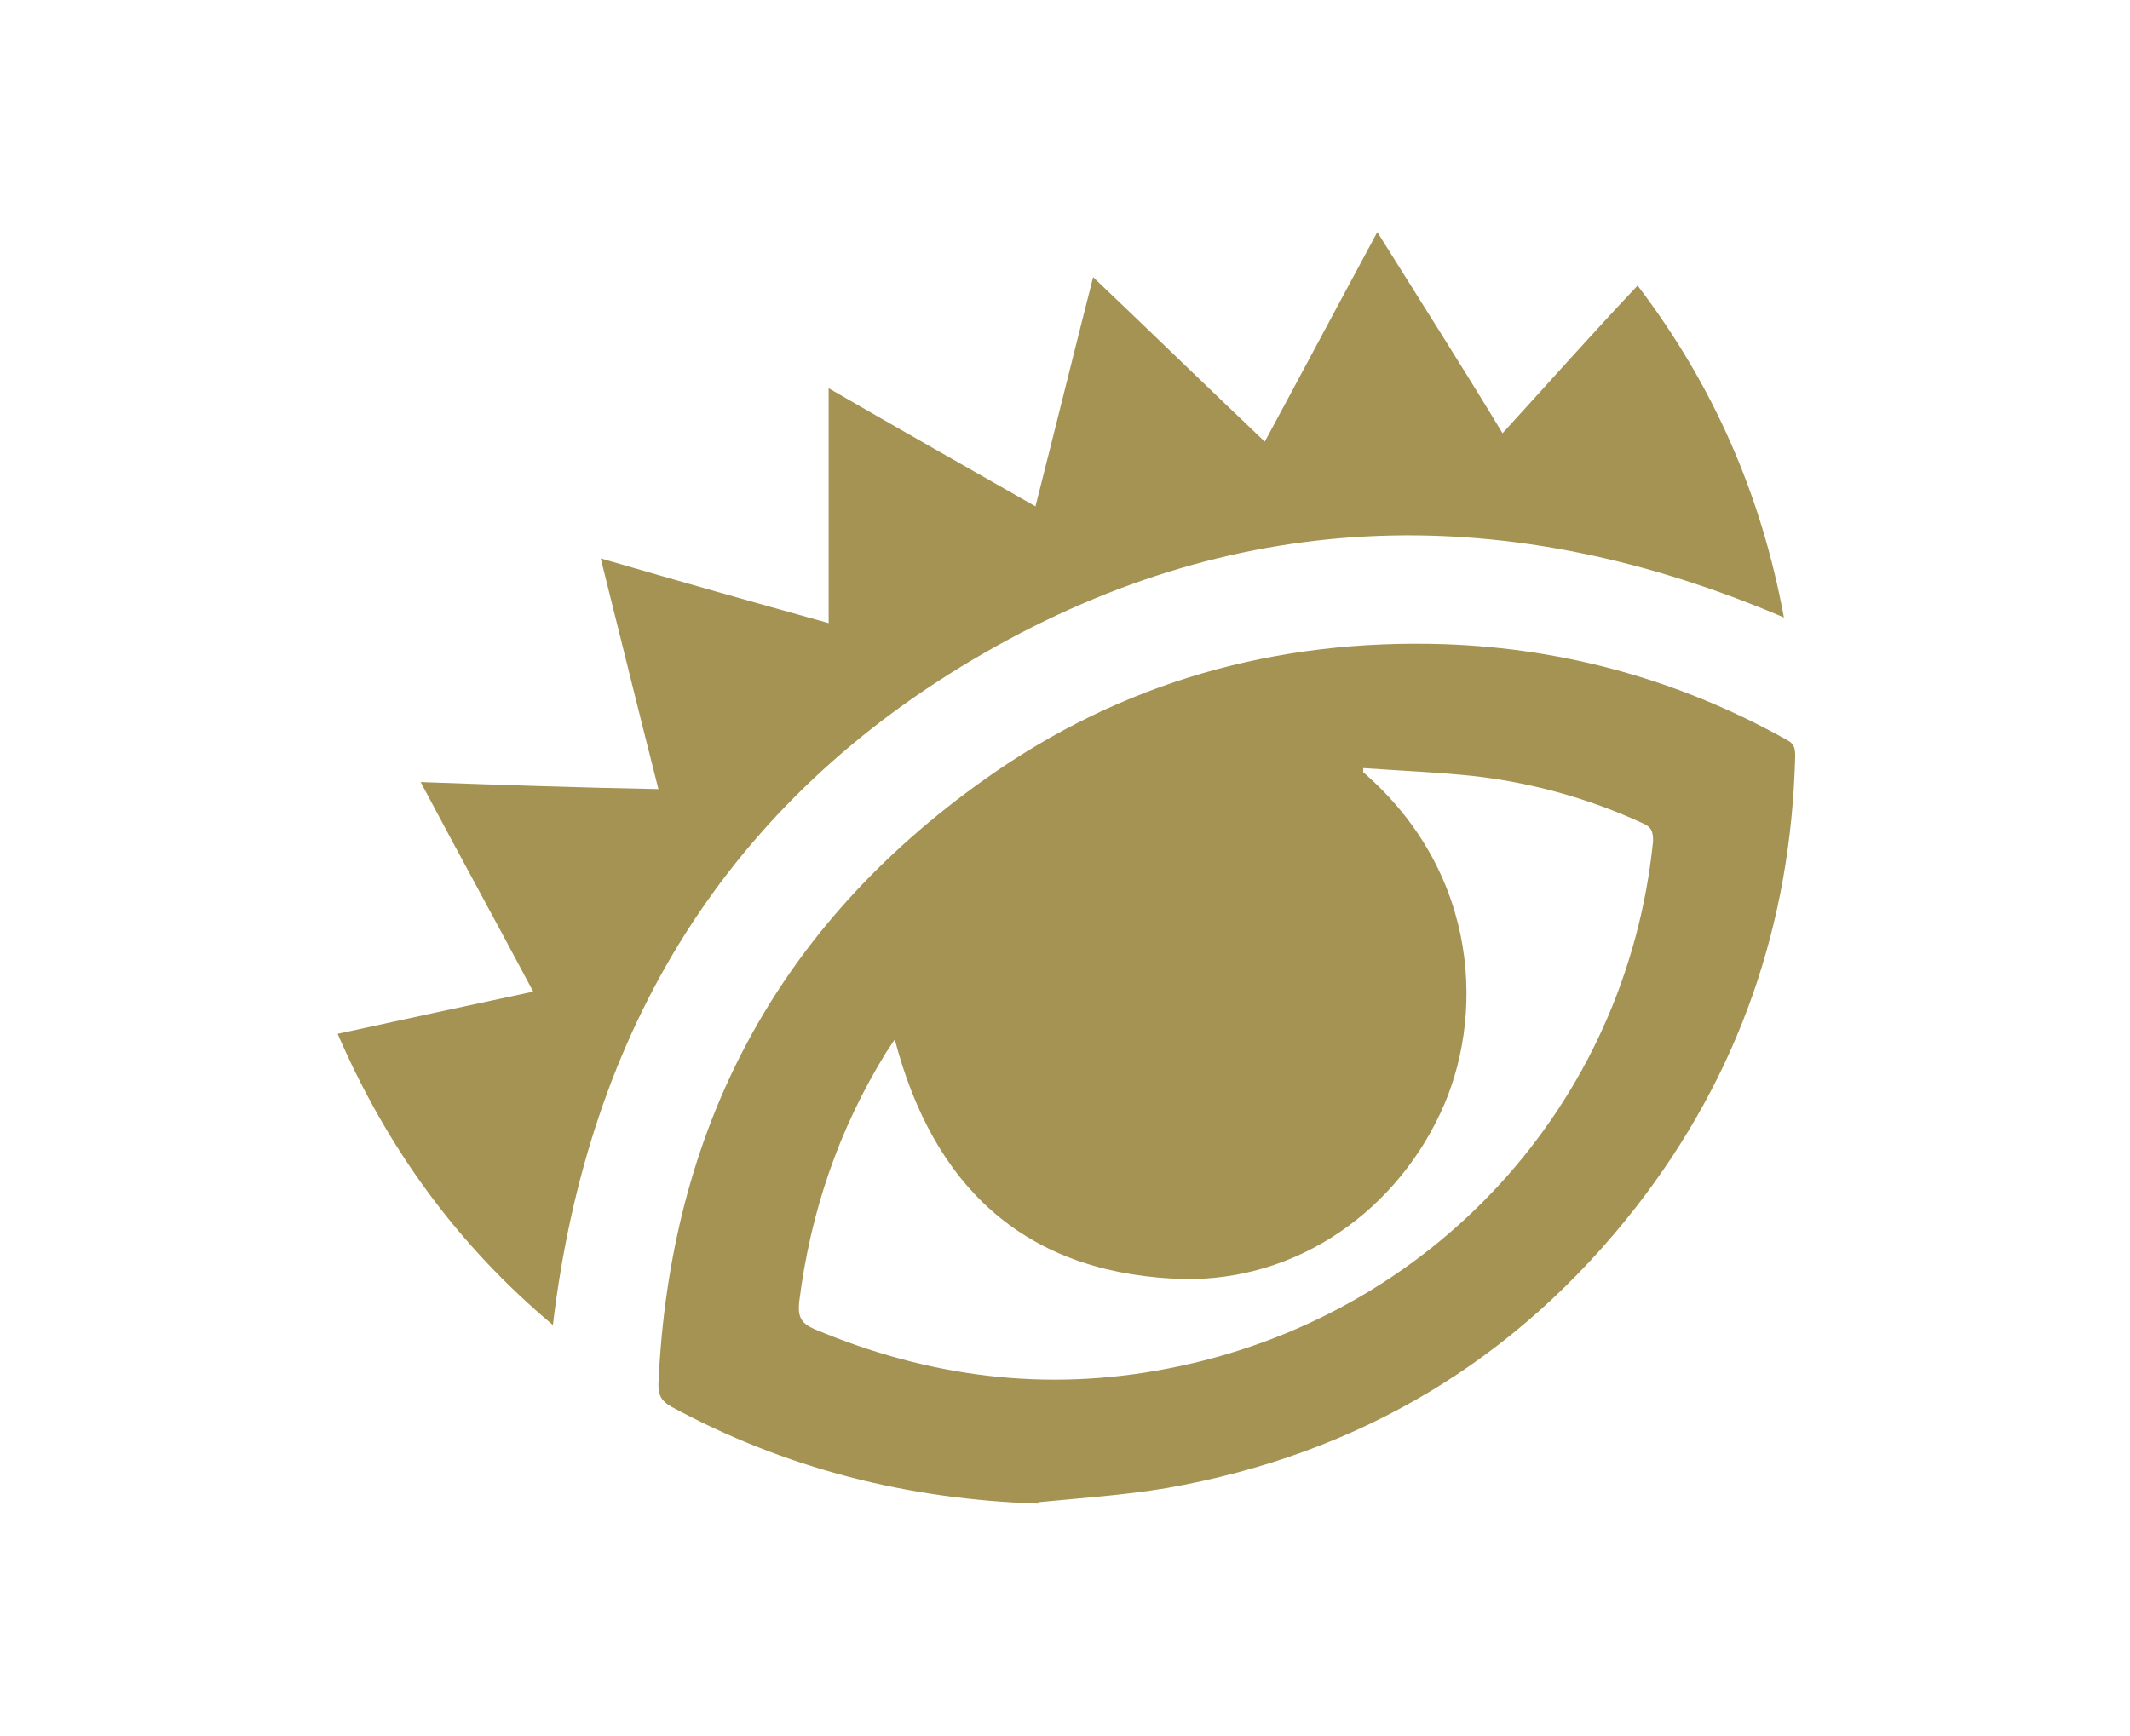 <?xml version="1.0" encoding="UTF-8"?>
<svg xmlns="http://www.w3.org/2000/svg" version="1.1" viewBox="0 0 151.4 123.4">
  <defs>
    <style>
      .cls-1 {
        fill: #a49352;
      }
    </style>
  </defs>
  <!-- Generator: Adobe Illustrator 28.7.1, SVG Export Plug-In . SVG Version: 1.2.0 Build 142)  -->
  <g>
    <g id="Capa_1">
      <g>
        <path class="cls-1" d="M73.8,106.9c-9.3-.3-18-2.5-26.1-6.9-.7-.4-.9-.8-.9-1.6.8-18.1,8.4-32.5,23.2-43,9.7-6.9,20.7-10,32.7-9.6,8.6.3,16.8,2.6,24.3,6.8.6.3.6.7.6,1.2-.3,11.9-4,22.6-11.3,32-8.5,10.9-19.7,17.6-33.4,20-3,.5-6,.7-9.1,1ZM96.9,54.5c0,.1,0,.2,0,.4,8.4,7.3,8.6,17.6,5.5,24.2-3.5,7.5-10.9,12.3-19.1,11.8-10.7-.6-17-6.7-19.7-17-.2.3-.4.6-.6.9-3.4,5.5-5.4,11.4-6.2,17.8-.1,1.1.2,1.5,1.1,1.9,8.1,3.4,16.4,4.5,25.1,2.8,18.7-3.6,32.6-18.7,34.5-37.5,0-.7-.1-1-.8-1.3-3.7-1.7-7.6-2.8-11.7-3.3-2.7-.3-5.4-.4-8.2-.6Z"/>
        <path class="cls-1" d="M58.9,27.6c5,2.9,9.8,5.6,14.7,8.4,1.4-5.5,2.7-10.8,4.1-16.3,4.1,3.9,8.1,7.8,12.2,11.7,2.7-5,5.3-9.9,8-14.9,3,4.8,6,9.5,8.9,14.3,3.2-3.5,6.3-7,9.6-10.5,5.4,7.1,8.8,14.9,10.4,23.6-19.4-8.3-38.5-8-56.8,2.5-18.3,10.5-28.2,26.8-30.7,47.8-6.8-5.7-11.8-12.6-15.3-20.7,4.6-1,9.2-2,13.9-3-2.6-4.9-5.3-9.8-8-14.9,5.7.2,11.3.4,16.9.5-1.4-5.5-2.7-10.8-4.1-16.4,5.5,1.6,10.8,3.1,16.2,4.6v-16.9Z"/>
      </g>
    </g>
  </g>
</svg>